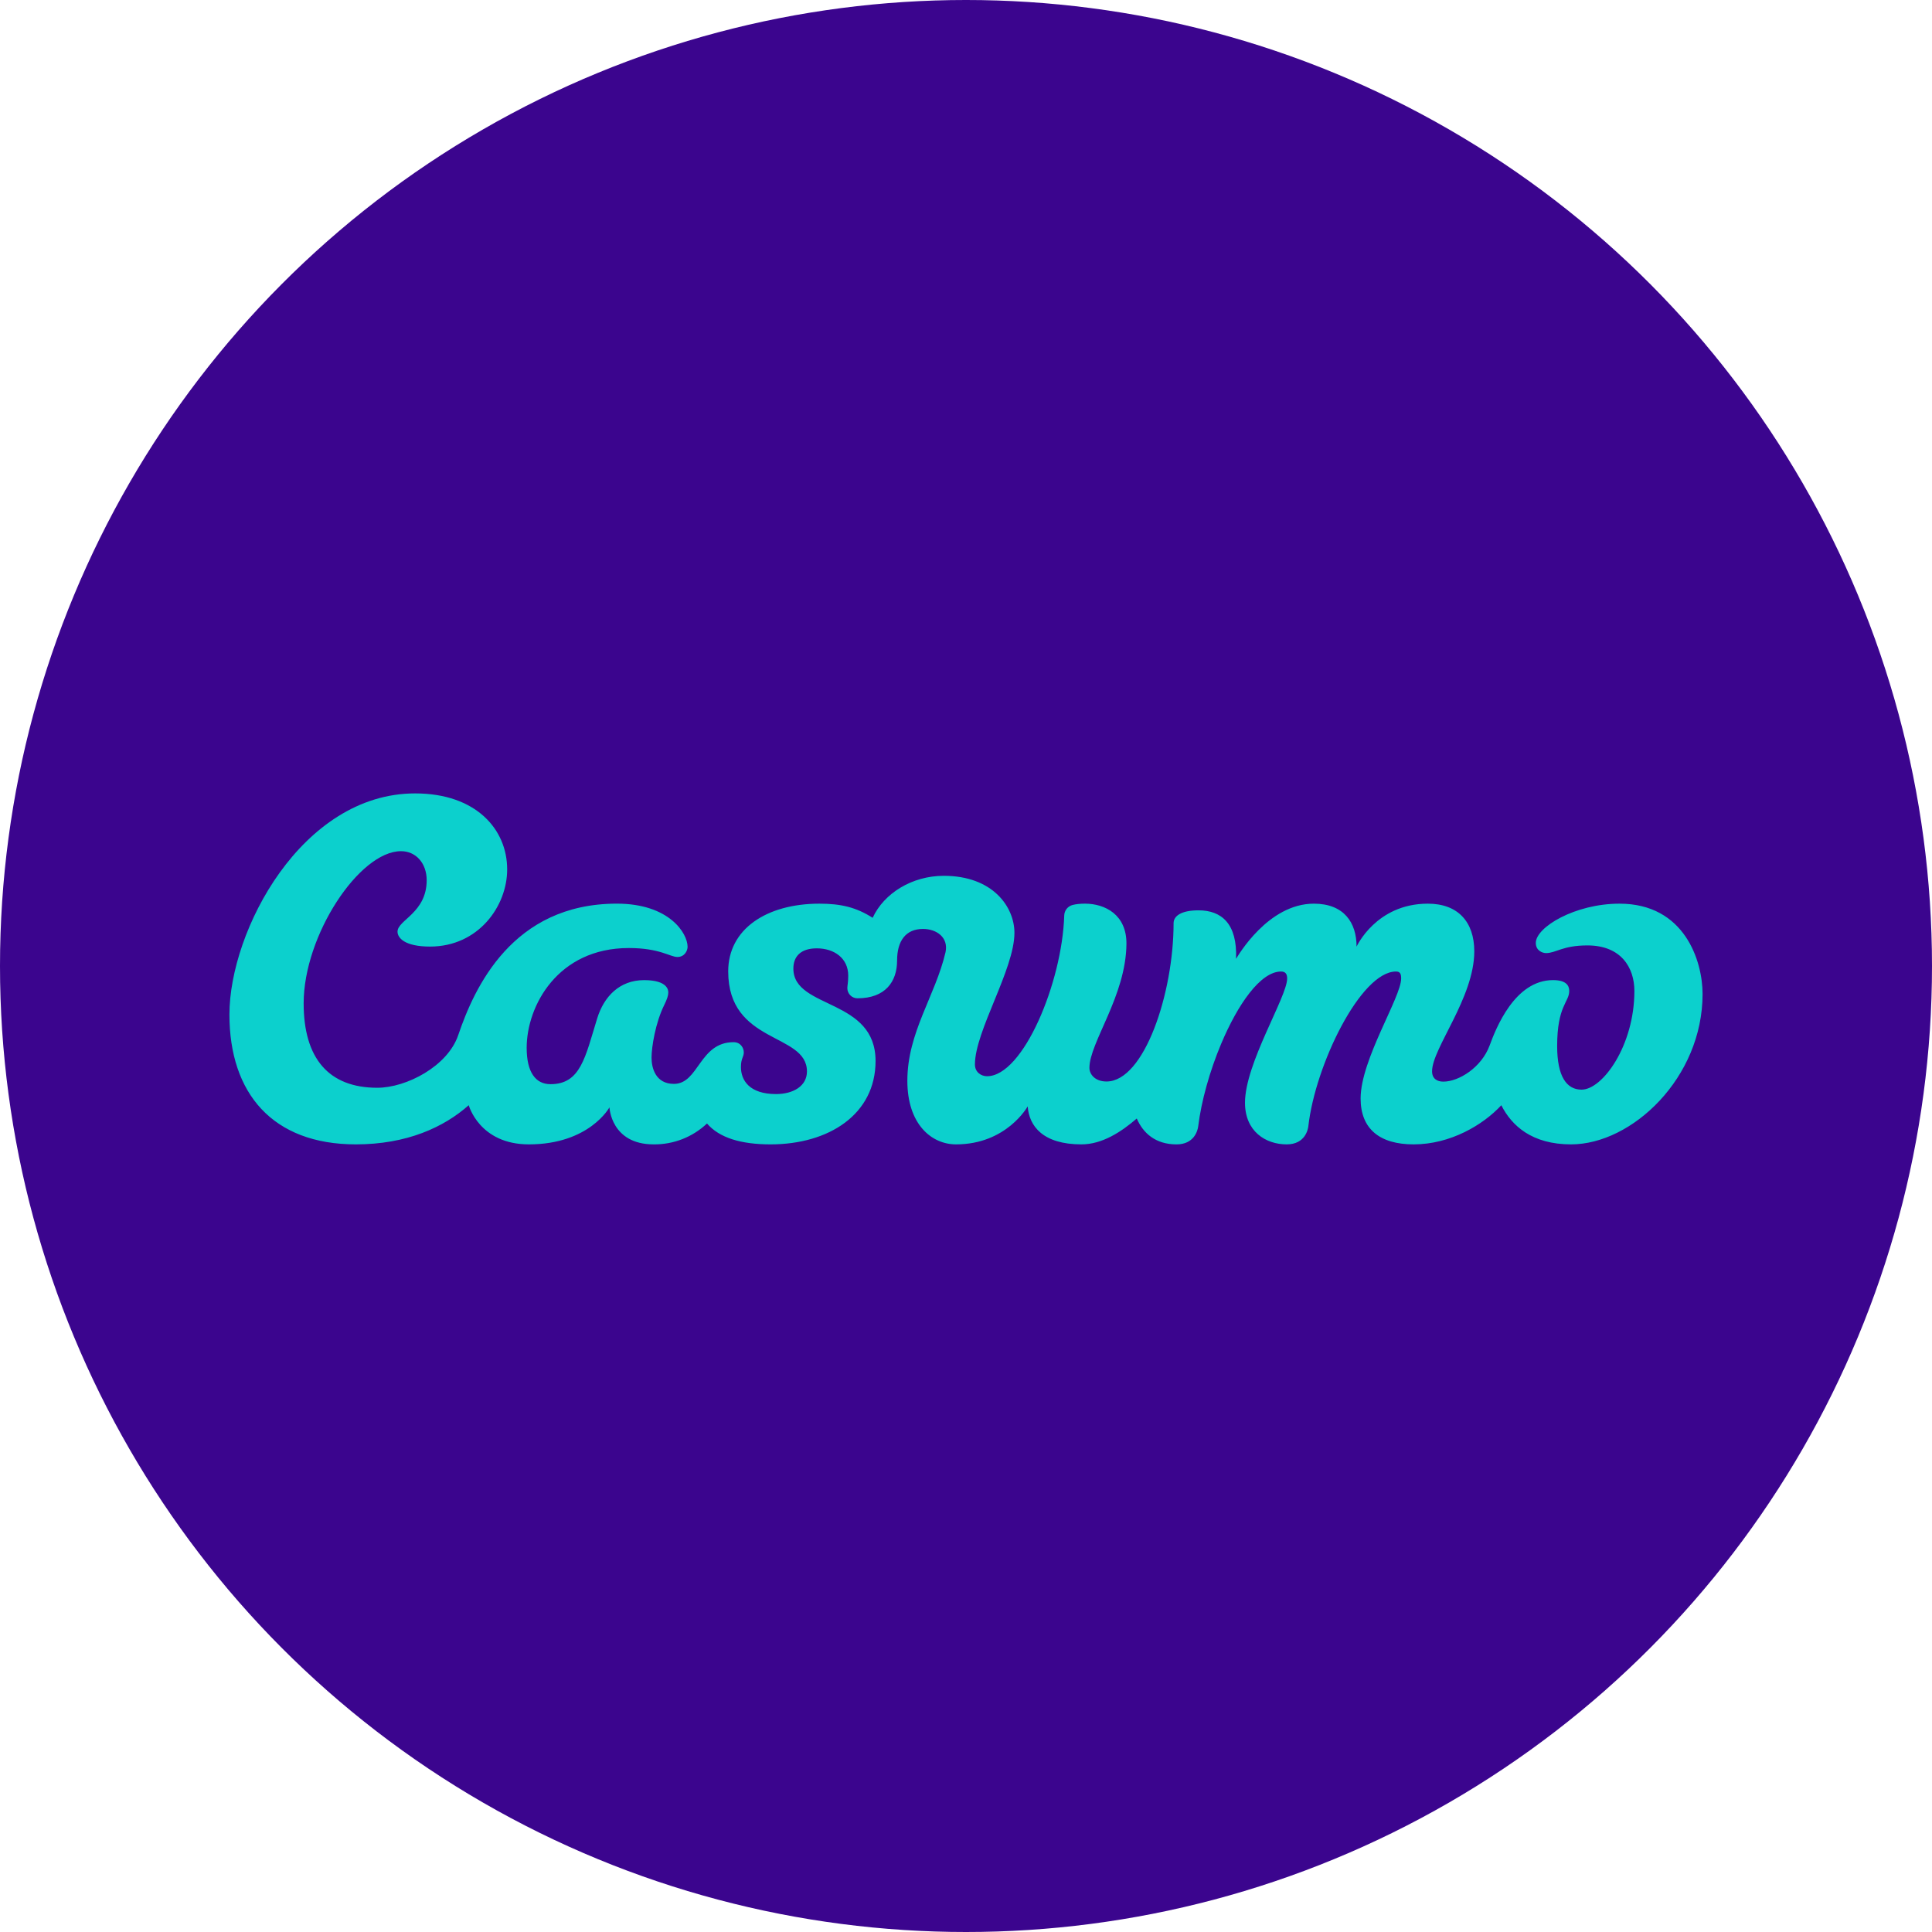 <svg width="160" height="160" viewBox="0 0 160 160" fill="none" xmlns="http://www.w3.org/2000/svg">
<circle cx="80" cy="80" r="80" fill="#3B058E"/>
<g clip-path="url(#clip0_3950_1532)">
<path fill-rule="evenodd" clip-rule="evenodd" d="M61.598 87.154C61.598 87.541 61.361 87.643 61.361 88.368C61.361 89.455 62.05 90.606 64.267 90.606C65.702 90.606 66.828 89.936 66.828 88.733C66.828 87.107 65.174 86.554 63.533 85.632C61.913 84.721 60.307 83.453 60.307 80.444C60.307 76.946 63.471 74.84 67.862 74.838C69.659 74.838 70.905 75.141 72.27 76.008C73.206 73.978 75.53 72.531 78.159 72.531C82.23 72.531 84.011 75.114 84.011 77.255C84.011 80.281 80.739 85.391 80.739 88.154C80.739 88.782 81.237 89.127 81.744 89.128C84.738 89.128 87.965 81.346 88.135 75.824C88.138 75.621 88.208 75.425 88.335 75.266C88.461 75.106 88.636 74.994 88.832 74.945C89.104 74.875 89.449 74.837 89.851 74.837C91.524 74.837 93.306 75.756 93.287 78.164C93.254 82.482 90.221 86.338 90.221 88.436C90.221 88.98 90.703 89.565 91.634 89.565C94.769 89.565 97.191 82.233 97.191 76.46C97.191 75.862 97.812 75.39 99.256 75.39C101.16 75.39 102.479 76.493 102.364 79.405C102.519 79.173 105.005 74.838 108.809 74.838C111.296 74.838 112.345 76.4 112.345 78.397C112.345 78.397 113.959 74.838 118.248 74.838C120.733 74.838 122.093 76.338 122.094 78.785C122.094 82.632 118.598 86.816 118.598 88.719C118.598 89.343 119.027 89.576 119.531 89.576C120.819 89.576 122.695 88.399 123.365 86.581C123.878 85.185 125.438 81.168 128.615 81.168C129.704 81.168 129.957 81.622 129.957 82.064C129.957 83.003 128.957 83.278 128.957 86.627C128.957 89.148 129.737 90.24 130.979 90.24C132.716 90.24 135.353 86.597 135.353 82.068C135.353 80.127 134.247 78.296 131.465 78.296C129.393 78.296 128.871 78.931 128.033 78.931C127.757 78.931 127.189 78.742 127.189 78.088C127.189 76.786 130.432 74.838 134.122 74.838C139.52 74.838 141 79.594 141 82.32C141 89.258 135.157 94.772 130.11 94.772C126.877 94.772 125.198 93.239 124.332 91.531L124.329 91.535C122.827 93.156 120.123 94.772 117.068 94.772C114.273 94.772 112.68 93.5 112.68 90.973C112.68 87.746 116.037 82.594 116.037 81.039C116.037 80.651 115.958 80.457 115.608 80.457C112.688 80.457 108.918 88.207 108.351 93.273C108.324 93.509 108.1 94.772 106.557 94.772C104.809 94.772 103.105 93.694 103.105 91.323C103.105 88.058 106.597 82.555 106.596 81.038C106.596 80.688 106.479 80.457 106.092 80.457C104.385 80.457 102.502 83.181 101.126 86.456C100.182 88.702 99.484 91.206 99.232 93.267C99.182 93.68 98.862 94.773 97.431 94.773C95.68 94.773 94.656 93.823 94.143 92.63C92.868 93.73 91.287 94.772 89.558 94.772C86.371 94.772 85.227 93.257 85.109 91.624C85.109 91.624 83.37 94.772 79.175 94.772C77.123 94.772 75.143 93.082 75.143 89.507C75.143 85.492 77.447 82.508 78.305 78.858C78.563 77.632 77.563 76.931 76.439 76.931C75.002 76.931 74.293 77.93 74.293 79.552C74.293 81.292 73.32 82.674 71.016 82.674C70.905 82.675 70.796 82.654 70.693 82.612C70.591 82.57 70.497 82.507 70.419 82.429C70.34 82.35 70.278 82.257 70.236 82.154C70.194 82.051 70.172 81.941 70.173 81.83C70.173 81.605 70.247 81.373 70.247 80.794C70.247 79.356 69.084 78.538 67.644 78.538C66.324 78.538 65.703 79.201 65.703 80.212C65.703 81.938 67.476 82.532 69.212 83.397C70.878 84.226 72.51 85.303 72.51 87.865C72.51 92.296 68.631 94.772 63.817 94.772C61.364 94.772 59.574 94.231 58.55 93.043C57.356 94.171 55.773 94.79 54.133 94.772C50.598 94.772 50.472 91.706 50.472 91.706C50.472 91.706 48.81 94.772 43.798 94.772C39.694 94.772 38.819 91.527 38.819 91.527C36.768 93.351 33.69 94.772 29.468 94.772C22.566 94.772 19 90.533 19 84.023C19 77.075 24.993 65.707 34.381 65.707C39.42 65.707 42.002 68.68 42.002 72C42.002 75.054 39.61 78.391 35.616 78.391C33.502 78.391 32.921 77.664 32.921 77.154C32.921 76.194 35.336 75.601 35.336 72.898C35.336 71.493 34.448 70.491 33.21 70.491C29.756 70.491 25.147 77.463 25.147 83.091C25.147 87.65 27.222 90.084 31.242 90.084C33.661 90.084 37.076 88.296 37.947 85.728C39.275 81.812 42.421 74.836 51.085 74.836C55.426 74.836 56.943 77.293 56.943 78.41C56.943 78.719 56.706 79.253 56.099 79.253C55.497 79.253 54.633 78.512 52.077 78.512C46.186 78.512 43.617 83.307 43.617 86.776C43.617 88.807 44.36 89.787 45.589 89.787C48.088 89.787 48.462 87.563 49.458 84.334C50.01 82.547 51.295 81.17 53.337 81.17C55.361 81.17 55.348 82.064 55.345 82.207C55.343 82.446 55.242 82.759 55.001 83.247C54.286 84.694 53.958 86.698 53.958 87.59C53.958 88.448 54.294 89.763 55.812 89.763C57.876 89.763 57.907 86.309 60.754 86.309C61.339 86.309 61.598 86.795 61.598 87.154Z" fill="#0CD0CD"/>
</g>
<defs>
<clipPath id="clip0_3950_1532">
<rect width="122" height="29.585" fill="white" transform="translate(19 65.707)"/>
</clipPath>
</defs>
</svg>
